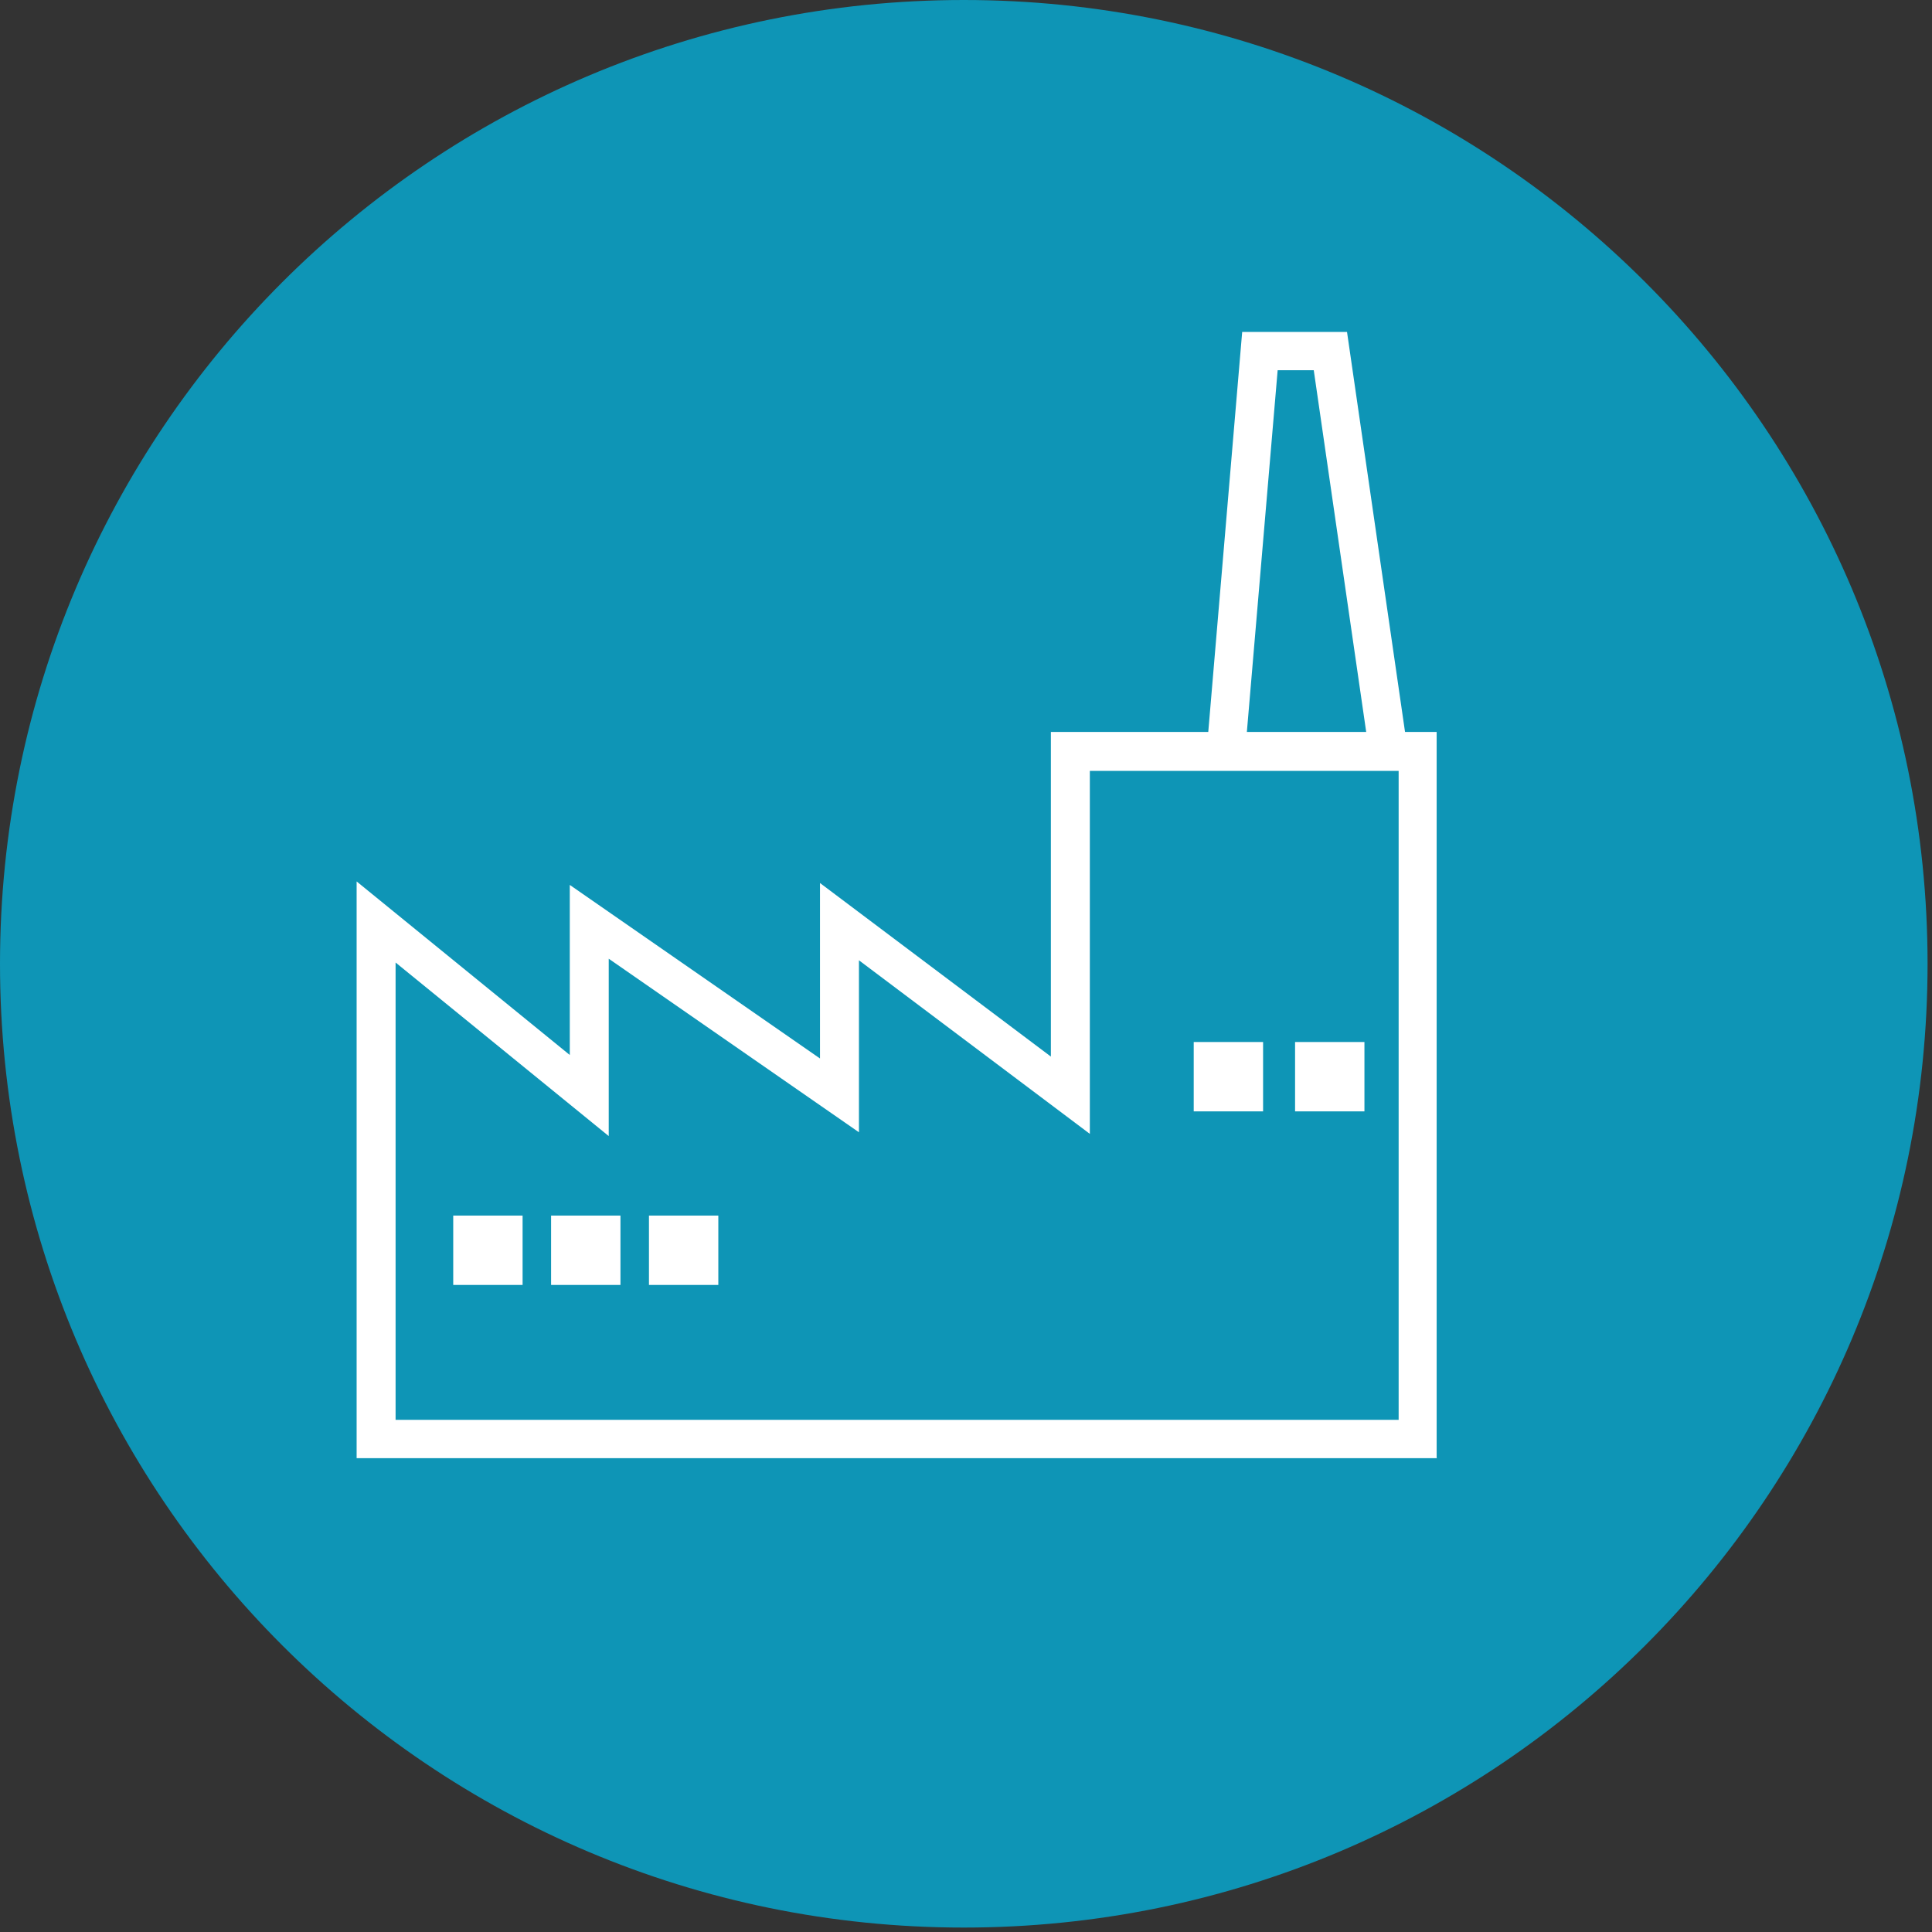 <svg width="61" height="61" viewBox="0 0 61 61" fill="none" xmlns="http://www.w3.org/2000/svg">
<rect x="0" y="0" width="61" height="61" fill="#333333" stroke="none"/>
<g clip-path="url(#clip0_1725_536)">
<path d="M30.43 60.86C47.24 60.86 60.86 47.24 60.86 30.43C60.86 13.62 47.24 0 30.43 0C13.62 0 0 13.62 0 30.43C0 47.24 13.62 60.86 30.43 60.86Z" fill="#0E95B6"/>
<path d="M43.24 23.83L41.48 11.69H40.34L39.31 23.79L38.1 23.69L39.22 10.48H42.53L44.44 23.65L43.24 23.83Z" fill="white"/>
<path d="M43.08 32.9H40.89V35.09H43.08V32.9Z" fill="white"/>
<path d="M39.88 32.9H37.69V35.09H39.88V32.9Z" fill="white"/>
<path d="M16.5 38.38H14.31V40.57H16.5V38.38Z" fill="white"/>
<path d="M19.59 38.38H17.4V40.57H19.59V38.38Z" fill="white"/>
<path d="M22.68 38.38H20.49V40.57H22.68V38.38Z" fill="white"/>
<path d="M12.48 44.83H44.16V24.34H34.41V35.8L27.12 30.32V35.75L19.22 30.27V35.87L12.49 30.39V44.84L12.48 44.83ZM45.38 46.04H11.26V27.83L17.99 33.31V27.94L25.89 33.42V27.88L33.18 33.36V23.11H45.36V46.03L45.38 46.04Z" fill="white"/>
</g>
<defs>
<clipPath id="clip0_1725_536">
<rect width="60.86" height="60.86" fill="white"/>
</clipPath>
</defs>
</svg>
